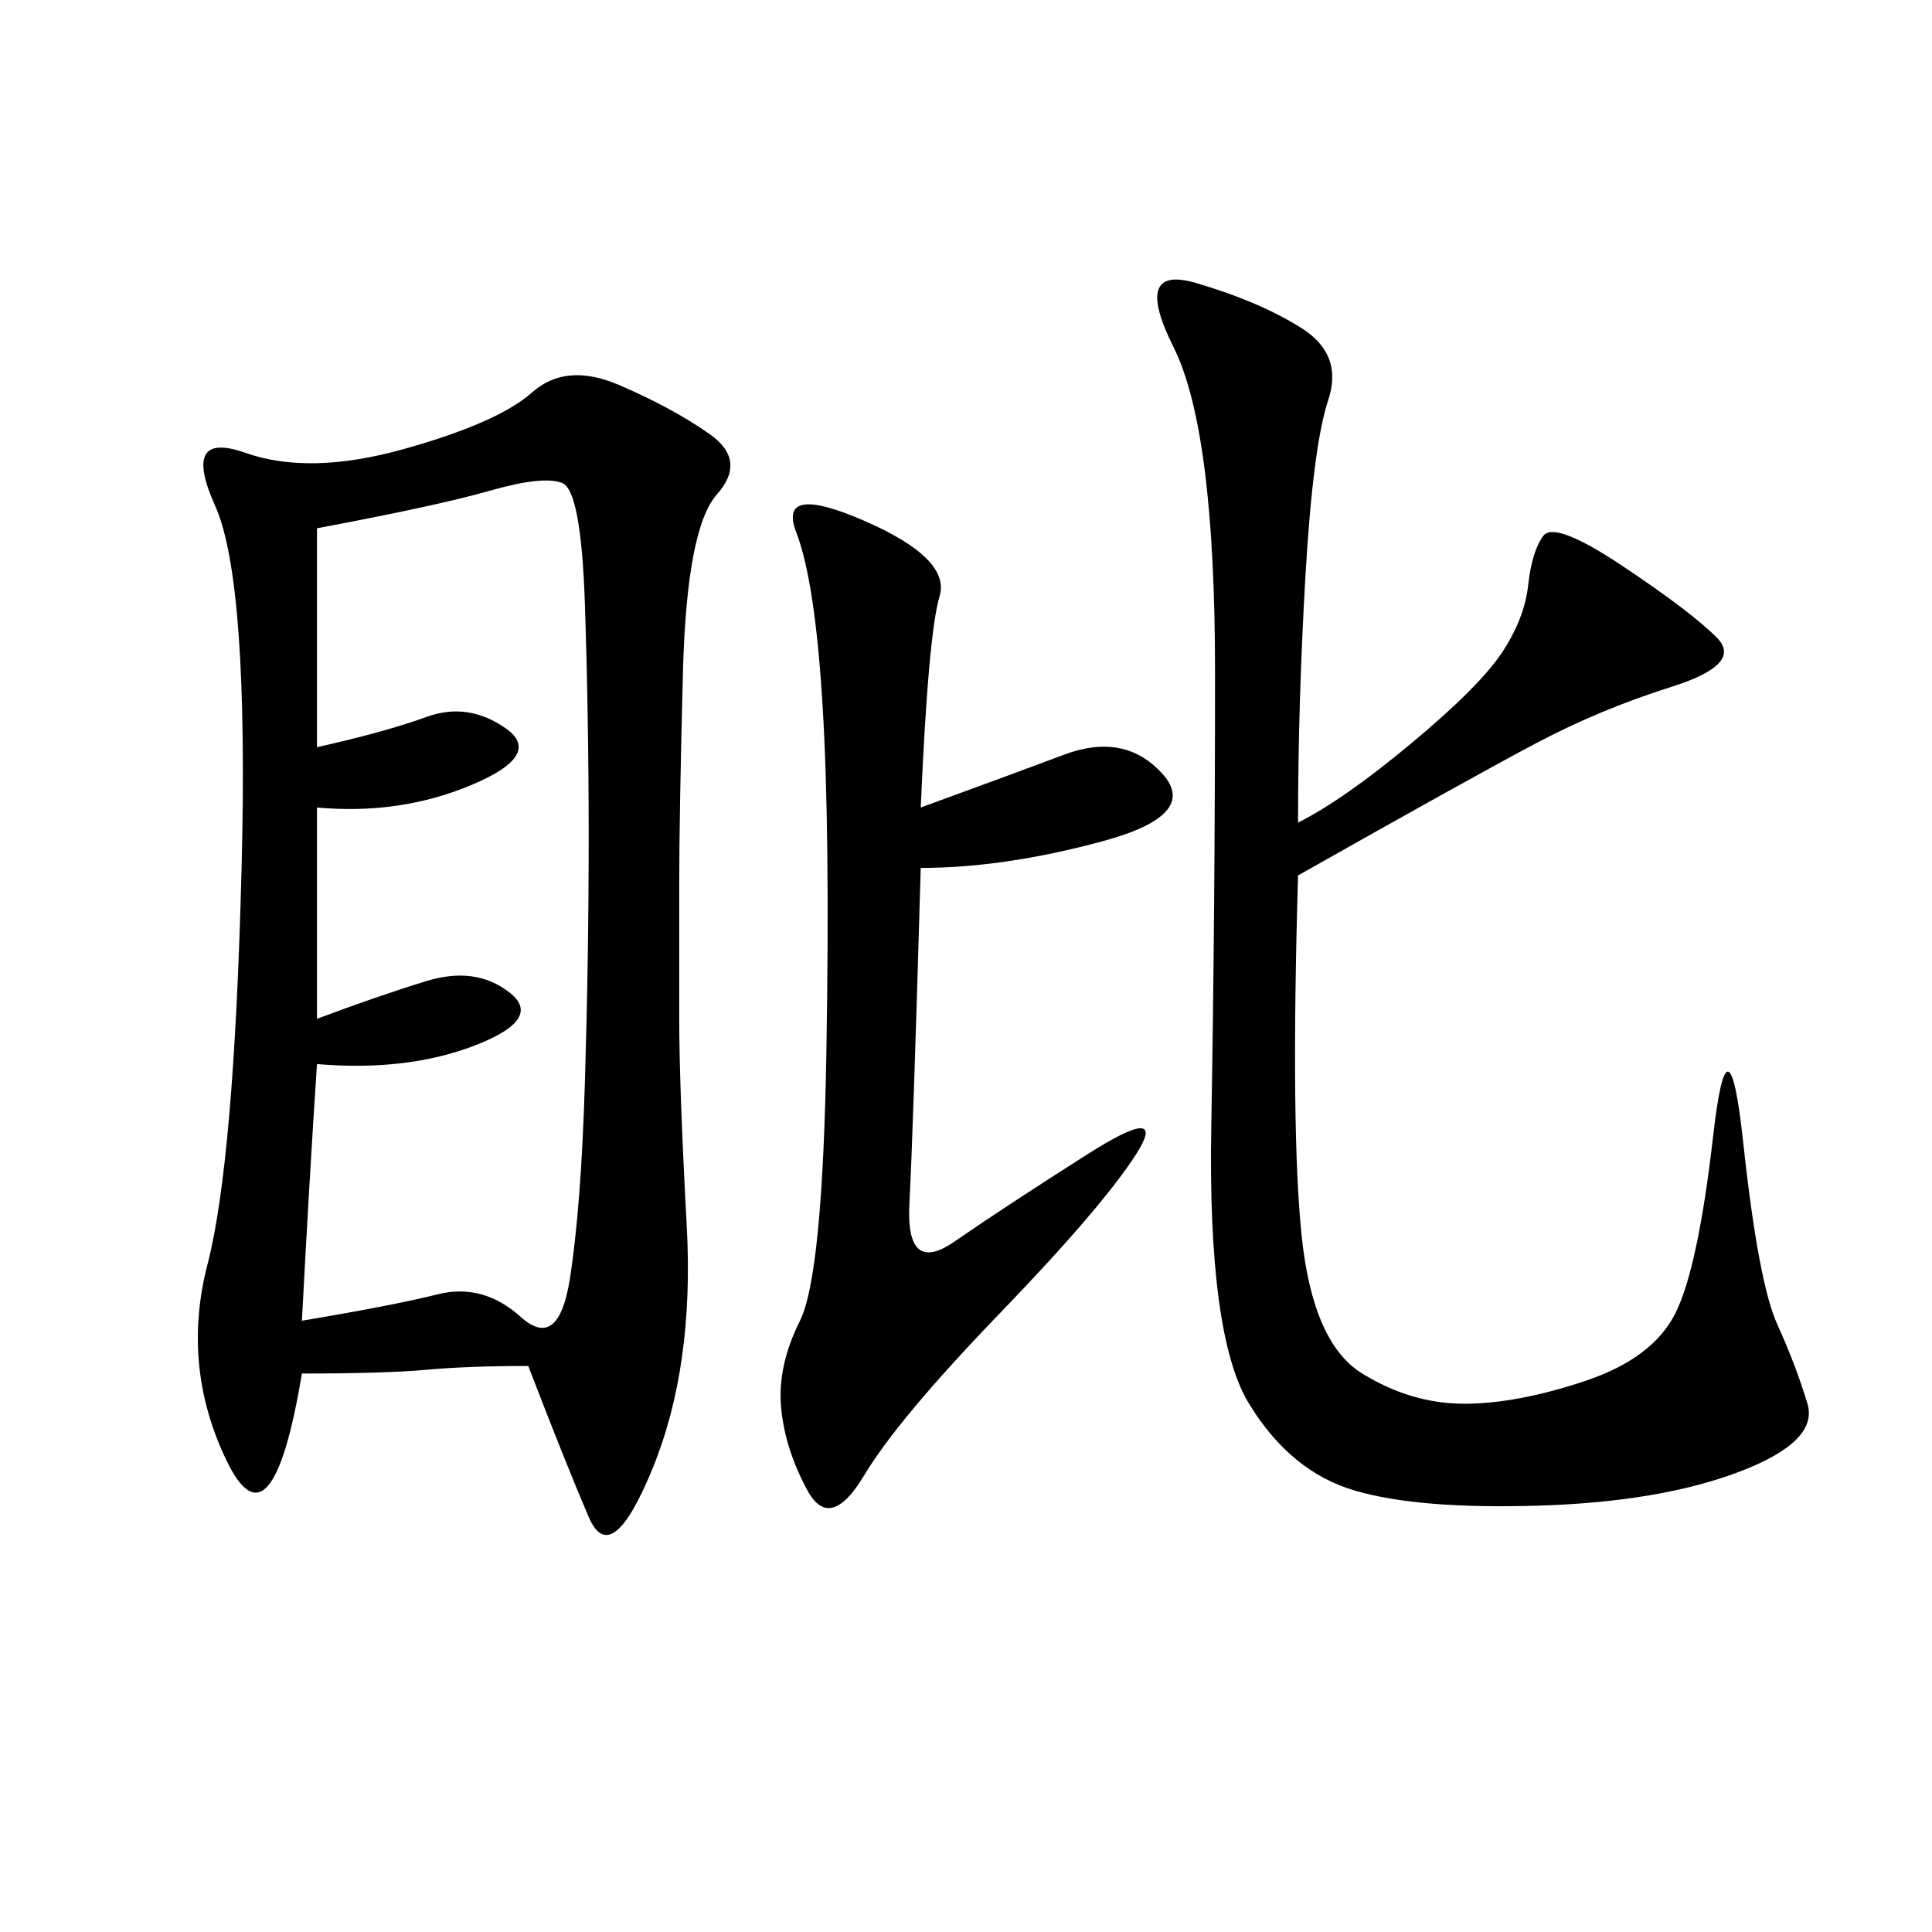 <svg xmlns="http://www.w3.org/2000/svg" xmlns:xlink="http://www.w3.org/1999/xlink" width="300" height="300"><path d="M82.03 212.11Q72.66 212.11 66.21 212.70Q59.77 213.28 46.88 213.28L46.88 213.28Q42.19 241.41 35.16 226.76Q28.13 212.11 32.23 196.29Q36.33 180.47 37.50 135.35Q38.67 90.23 33.40 78.52Q28.13 66.80 38.09 70.31Q48.05 73.83 62.70 69.73Q77.34 65.63 82.62 60.94Q87.89 56.25 96.09 59.77Q104.30 63.28 110.16 67.38Q116.02 71.48 111.33 76.76Q106.64 82.03 106.05 104.30Q105.47 126.56 105.47 137.11L105.47 137.11L105.47 158.20Q105.47 168.75 106.64 190.43Q107.81 212.11 101.37 227.93Q94.92 243.75 91.41 235.55Q87.89 227.34 82.03 212.11L82.03 212.11ZM201.56 127.73Q208.59 124.22 219.14 115.43Q229.69 106.64 233.20 101.37Q236.72 96.09 237.30 90.82Q237.89 85.55 239.65 83.20Q241.41 80.86 251.95 87.89Q262.50 94.92 266.60 99.02Q270.70 103.13 259.57 106.64Q248.44 110.16 238.48 115.43Q228.52 120.70 201.56 135.94L201.56 135.94Q200.39 175.78 202.15 192.19Q203.91 208.59 211.52 213.28Q219.14 217.97 227.34 217.97L227.34 217.97Q235.55 217.97 246.09 214.45Q256.64 210.94 260.16 203.91Q263.67 196.88 266.02 176.37Q268.36 155.86 270.70 177.54Q273.05 199.22 275.98 205.66Q278.91 212.11 280.66 217.97Q282.42 223.83 270.12 228.52Q257.81 233.20 239.06 233.79Q220.31 234.38 210.35 231.45Q200.39 228.52 193.95 217.97Q187.50 207.42 188.09 174.61Q188.67 141.80 188.67 104.30L188.67 104.30Q188.67 66.80 182.23 53.91Q175.78 41.02 185.74 43.95Q195.70 46.88 202.15 50.98Q208.59 55.08 206.25 62.11Q203.91 69.14 202.73 89.06Q201.56 108.98 201.56 127.73L201.56 127.73ZM49.22 158.20Q58.59 154.69 66.21 152.34Q73.83 150 79.10 154.10Q84.38 158.20 73.83 162.30Q63.28 166.41 49.22 165.23L49.22 165.23Q48.05 182.81 46.88 205.08L46.88 205.08Q60.94 202.73 67.97 200.98Q75 199.22 80.86 204.49Q86.72 209.77 88.48 198.63Q90.23 187.50 90.82 168.16Q91.41 148.83 91.41 130.08L91.41 130.08Q91.41 111.33 90.82 93.75Q90.23 76.17 87.30 75Q84.38 73.83 76.17 76.17Q67.97 78.52 49.22 82.03L49.22 82.03L49.22 116.02Q59.77 113.67 66.21 111.33Q72.66 108.98 78.52 113.09Q84.38 117.19 73.24 121.88Q62.11 126.56 49.22 125.39L49.22 125.39L49.22 158.20ZM142.97 125.39Q155.86 120.70 165.23 117.19Q174.61 113.67 180.47 120.12Q186.33 126.56 171.09 130.66Q155.86 134.77 142.97 134.77L142.97 134.77Q141.80 175.78 141.21 186.91Q140.63 198.05 148.24 192.77Q155.86 187.50 168.75 179.30Q181.64 171.09 176.37 179.30Q171.09 187.50 155.27 203.91Q139.45 220.31 134.18 229.10Q128.91 237.89 125.39 231.45Q121.88 225 121.29 218.55Q120.70 212.11 124.22 205.08Q127.73 198.05 128.32 163.48Q128.91 128.91 127.73 109.57Q126.56 90.23 123.63 82.62Q120.70 75 134.18 80.86Q147.66 86.72 145.90 92.58Q144.14 98.44 142.97 125.39L142.97 125.39Z"/></svg>